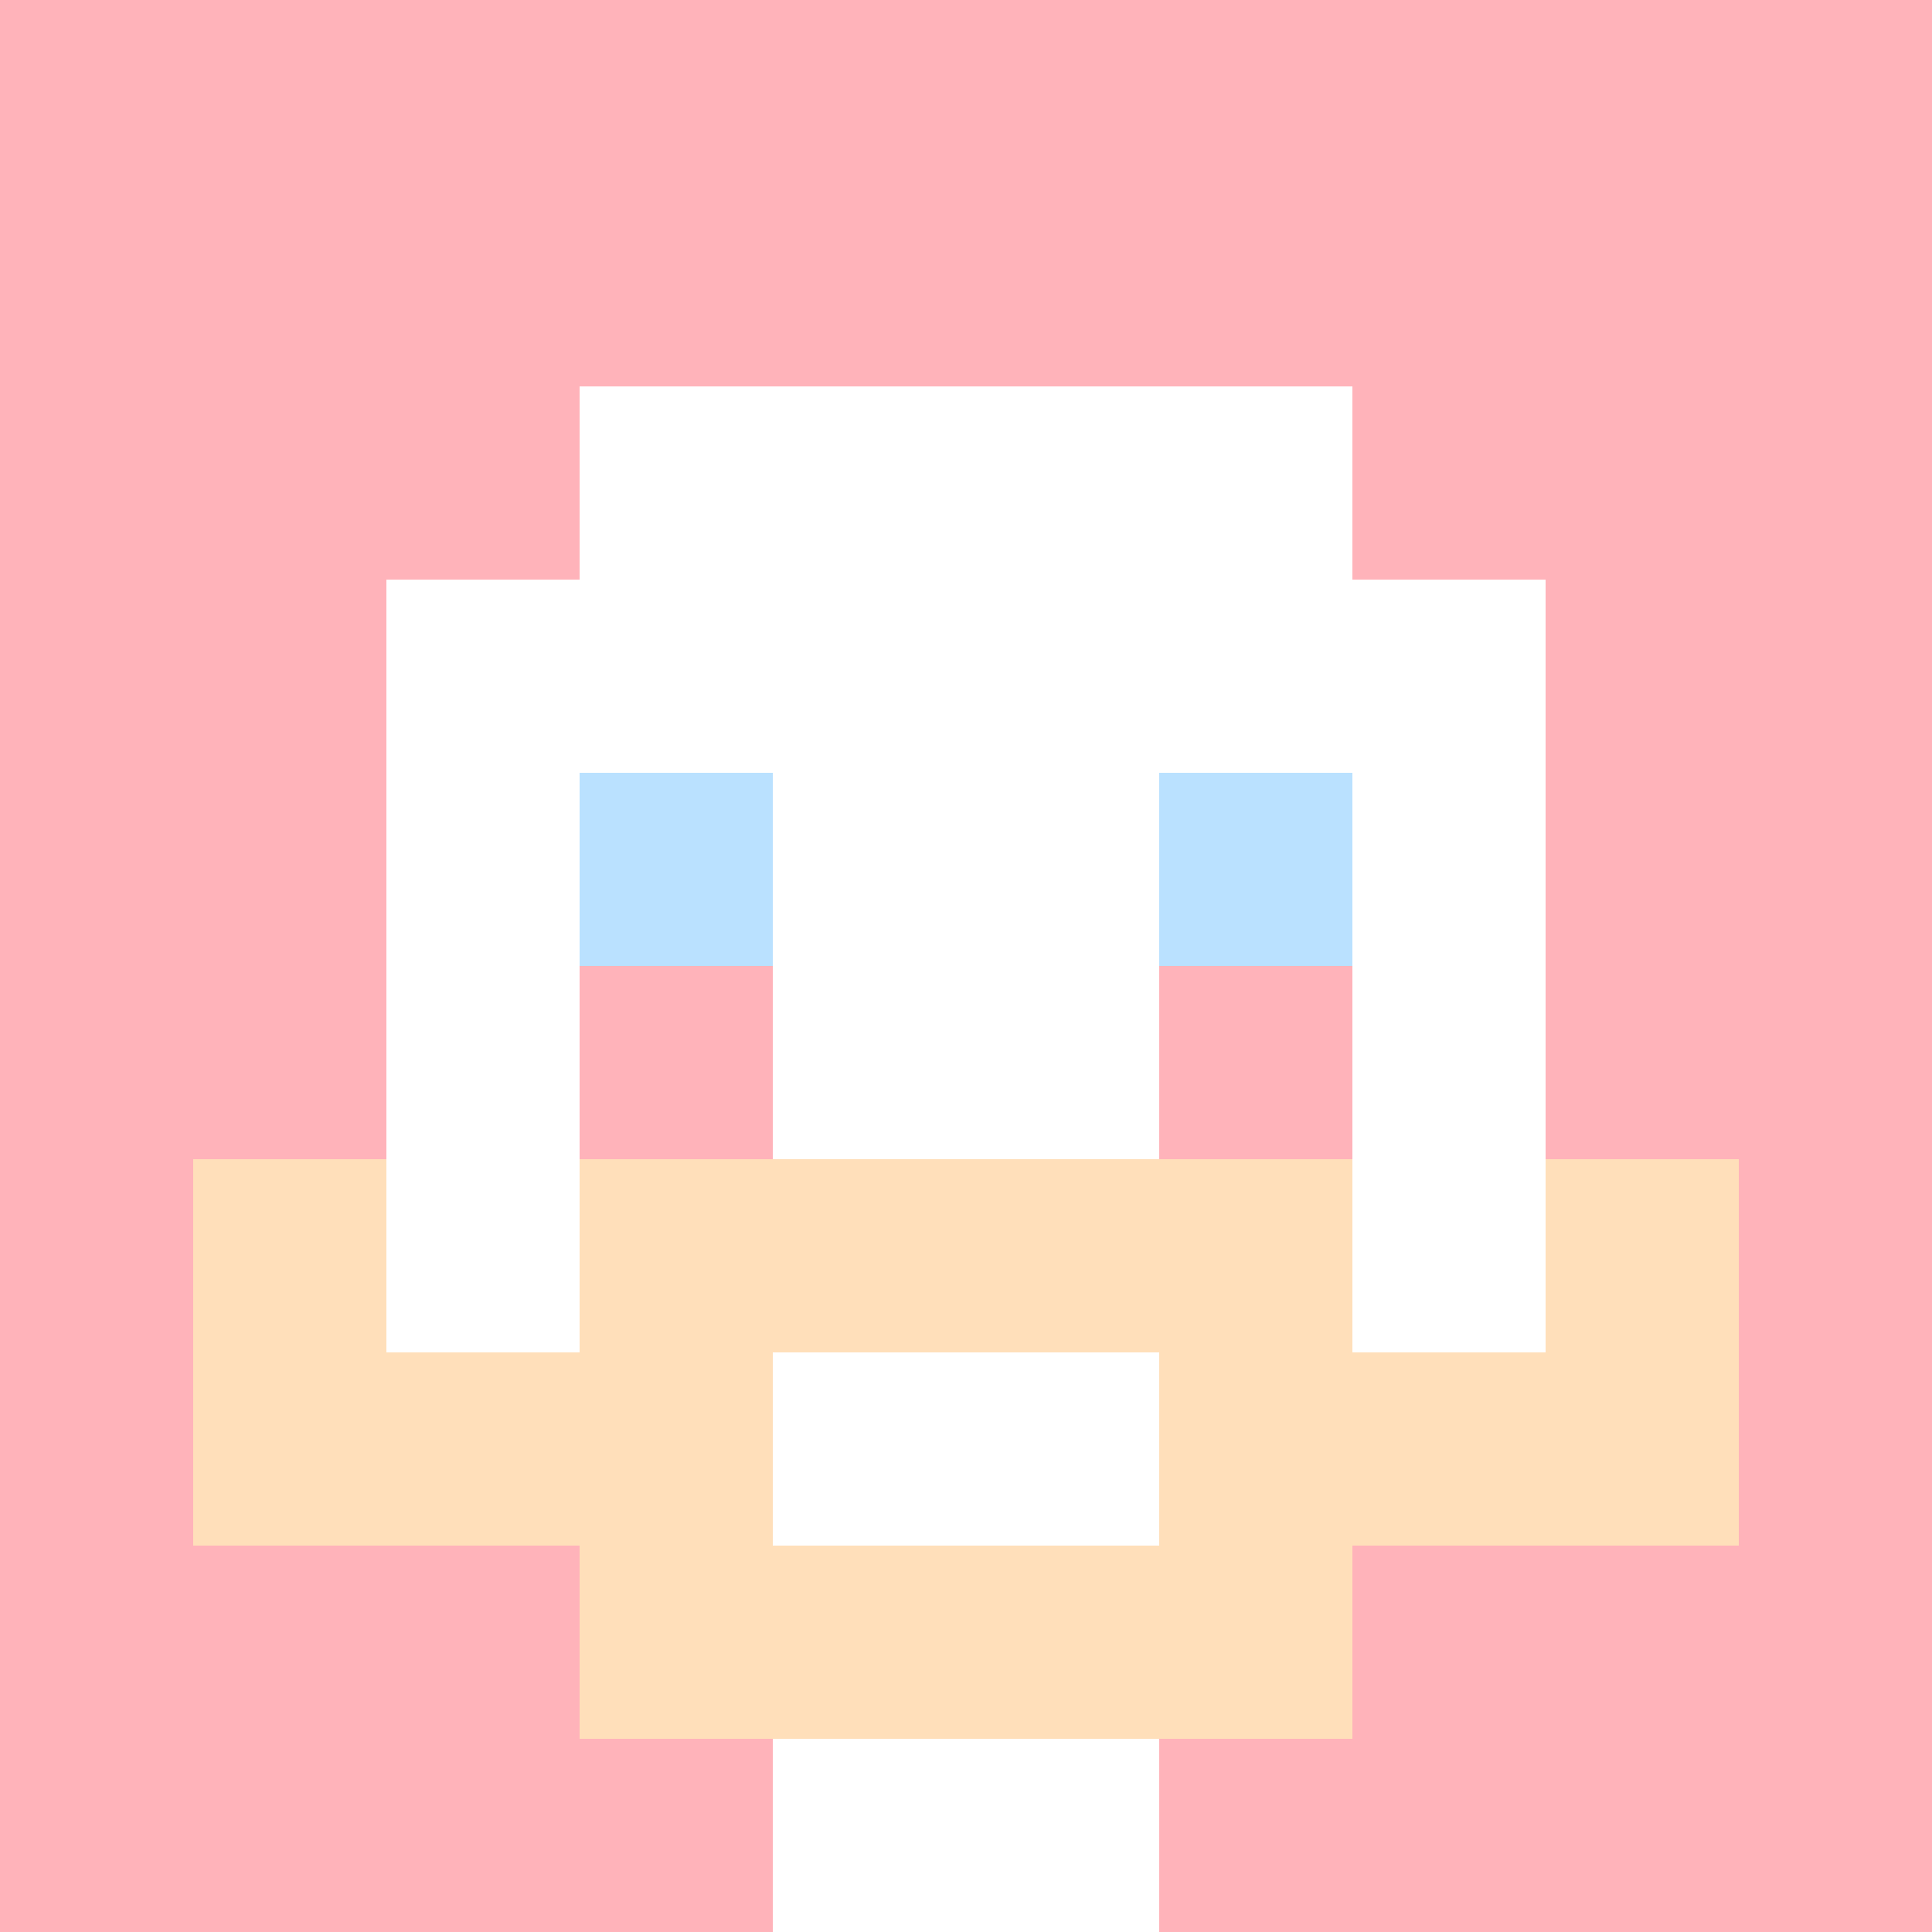 <svg xmlns="http://www.w3.org/2000/svg" version="1.1" width="600" height="600" viewBox="0 0 966 966">
<title>'goose-pfp-classic' by Dmitri Cherniak</title>
<desc>The Goose Is Loose</desc>
<rect width="100%" height="100%" fill="#7272cc"/>
<g>
  <g id="0-0">
    <rect x="0" y="0" height="966" width="966" fill="#FFB3BA"/>
    
    <g>
      <rect id="0-0-3-2-4-7" x="289.8" y="193.2" width="386.4" height="676.2" fill="#FFFFFF"/>
      <rect id="0-0-2-3-6-5" x="193.2" y="289.8" width="579.6" height="483" fill="#FFFFFF"/>
      <rect id="0-0-4-8-2-2" x="386.4" y="772.8" width="193.2" height="193.2" fill="#FFFFFF"/>
      <rect id="0-0-1-6-8-1" x="96.6" y="579.6" width="772.8" height="96.6" fill="#FFFFFF"/>
      <rect id="0-0-1-7-8-1" x="96.6" y="676.2" width="772.8" height="96.6" fill="#FFDFBA"/>
      <rect id="0-0-3-6-4-3" x="289.8" y="579.6" width="386.4" height="289.8" fill="#FFDFBA"/>
      <rect id="0-0-4-7-2-1" x="386.4" y="676.2" width="193.2" height="96.6" fill="#FFFFFF"/>
      <rect id="0-0-1-6-1-2" x="96.6" y="579.6" width="96.6" height="193.2" fill="#FFDFBA"/>
      <rect id="0-0-8-6-1-2" x="772.8" y="579.6" width="96.6" height="193.2" fill="#FFDFBA"/>
      <rect id="0-0-3-4-1-1" x="289.8" y="386.4" width="96.6" height="96.6" fill="#BAE1FF"/>
      <rect id="0-0-6-4-1-1" x="579.6" y="386.4" width="96.6" height="96.6" fill="#BAE1FF"/>
      <rect id="0-0-3-5-1-1" x="289.8" y="483" width="96.6" height="96.6" fill="#FFB3BA"/>
      <rect id="0-0-6-5-1-1" x="579.6" y="483" width="96.6" height="96.6" fill="#FFB3BA"/>
      </g>
  </g>
</g>
</svg>